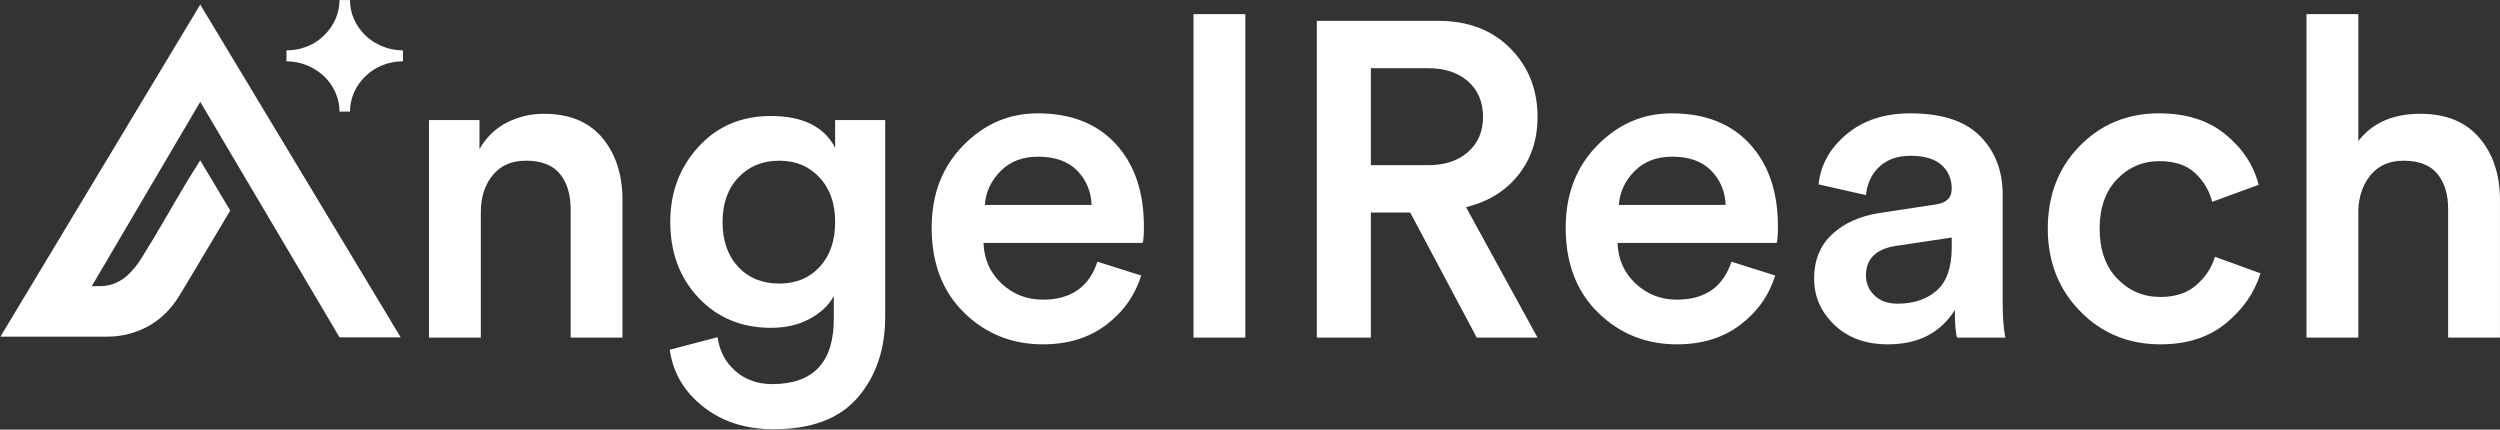 <?xml version="1.0" encoding="UTF-8"?>
<!-- Generated by Pixelmator Pro 3.5.7 -->
<svg width="2636" height="453" viewBox="0 0 2636 453" xmlns="http://www.w3.org/2000/svg">
    <rect x="0" y="0" width="2636" height="453" fill="#333333" stroke="none"/>
    <g id="Group-copy">
        <path id="ngelReach" fill="#ffffff" fill-rule="evenodd" stroke="none" d="M 2486.622 221.26 L 2486.622 356 L 2431.972 356 L 2431.972 14.911 L 2486.622 14.911 L 2486.622 148.708 C 2501.383 129.549 2523.212 119.97 2552.107 119.97 C 2579.118 119.97 2599.847 128.45 2614.294 145.41 C 2628.742 162.371 2635.966 184.199 2635.966 210.896 L 2635.966 356 L 2581.316 356 L 2581.316 220.318 C 2581.316 204.928 2577.547 192.601 2570.01 183.335 C 2562.471 174.07 2550.537 169.437 2534.205 169.437 C 2519.757 169.437 2508.372 174.305 2500.048 184.042 C 2491.725 193.778 2487.25 206.184 2486.622 221.26 Z M 2276.974 169.908 C 2259.385 169.908 2244.467 176.268 2232.218 188.989 C 2219.969 201.709 2213.844 219.062 2213.844 241.047 C 2213.844 263.347 2220.047 280.935 2232.453 293.812 C 2244.86 306.69 2260.014 313.128 2277.916 313.128 C 2293.934 313.128 2306.733 308.81 2316.312 300.173 C 2325.892 291.535 2332.252 281.72 2335.393 270.728 L 2383.447 288.159 C 2377.165 308.574 2364.995 326.162 2346.935 340.924 C 2328.875 355.686 2305.869 363.067 2277.916 363.067 C 2244.31 363.067 2216.121 351.446 2193.351 328.204 C 2170.58 304.962 2159.195 275.91 2159.195 241.047 C 2159.195 205.87 2170.423 176.818 2192.879 153.89 C 2215.336 130.962 2243.21 119.499 2276.503 119.499 C 2305.084 119.499 2328.404 126.88 2346.464 141.641 C 2364.523 156.403 2376.223 174.148 2381.562 194.878 L 2332.566 212.78 C 2329.425 200.845 2323.379 190.716 2314.428 182.393 C 2305.477 174.07 2292.992 169.908 2276.974 169.908 Z M 1912.8 293.812 C 1912.8 274.339 1919.16 258.714 1931.88 246.936 C 1944.6 235.158 1961.325 227.699 1982.054 224.558 L 2040.944 215.607 C 2052.251 214.036 2057.904 208.54 2057.904 199.118 C 2057.904 188.753 2054.292 180.352 2047.068 173.913 C 2039.844 167.474 2029.009 164.255 2014.561 164.255 C 2000.742 164.255 1989.749 168.102 1981.583 175.797 C 1973.417 183.492 1968.706 193.464 1967.449 205.713 L 1917.511 194.407 C 1919.709 173.677 1929.603 156.01 1947.191 141.406 C 1964.78 126.801 1987.079 119.499 2014.09 119.499 C 2047.383 119.499 2071.959 127.508 2087.82 143.526 C 2103.681 159.544 2111.612 180.116 2111.612 205.242 L 2111.612 319.253 C 2111.612 334.329 2112.554 346.578 2114.438 356 L 2063.558 356 C 2061.987 351.289 2061.202 341.552 2061.202 326.791 C 2046.126 350.975 2022.571 363.067 1990.534 363.067 C 1967.292 363.067 1948.526 356.236 1934.236 342.573 C 1919.945 328.911 1912.8 312.657 1912.8 293.812 Z M 2000.899 320.195 C 2017.859 320.195 2031.6 315.562 2042.122 306.297 C 2052.643 297.032 2057.904 281.878 2057.904 260.834 L 2057.904 250.47 L 1998.072 259.421 C 1977.657 262.876 1967.449 273.24 1967.449 290.515 C 1967.449 298.681 1970.433 305.669 1976.401 311.479 C 1982.368 317.29 1990.534 320.195 2000.899 320.195 Z M 1706.921 216.078 L 1819.518 216.078 C 1818.89 201.63 1813.786 189.538 1804.207 179.802 C 1794.628 170.065 1780.887 165.197 1762.984 165.197 C 1746.652 165.197 1733.461 170.301 1723.41 180.509 C 1713.36 190.716 1707.863 202.572 1706.921 216.078 Z M 1825.643 275.91 L 1871.812 290.515 C 1865.217 311.558 1852.889 328.911 1834.83 342.573 C 1816.77 356.236 1794.549 363.067 1768.167 363.067 C 1735.502 363.067 1707.785 351.917 1685.014 329.617 C 1662.243 307.318 1650.858 277.48 1650.858 240.105 C 1650.858 204.928 1661.929 176.033 1684.072 153.419 C 1706.215 130.805 1732.361 119.499 1762.513 119.499 C 1797.69 119.499 1825.172 130.256 1844.959 151.77 C 1864.746 173.285 1874.639 202.258 1874.639 238.692 C 1874.639 248.428 1874.168 254.238 1873.226 256.123 L 1705.508 256.123 C 1706.136 273.397 1712.496 287.688 1724.588 298.995 C 1736.68 310.302 1751.206 315.955 1768.167 315.955 C 1797.69 315.955 1816.849 302.607 1825.643 275.91 Z M 1557.106 356 L 1486.909 224.087 L 1445.451 224.087 L 1445.451 356 L 1388.445 356 L 1388.445 21.977 L 1516.589 21.977 C 1547.998 21.977 1573.281 31.635 1592.439 50.951 C 1611.598 70.267 1621.178 94.372 1621.178 123.268 C 1621.178 147.138 1614.425 167.553 1600.92 184.513 C 1587.414 201.473 1569.041 212.78 1545.799 218.434 L 1621.178 356 Z M 1445.451 174.148 L 1506.225 174.148 C 1523.499 174.148 1537.397 169.516 1547.919 160.25 C 1558.441 150.985 1563.701 138.658 1563.701 123.268 C 1563.701 107.564 1558.441 95.079 1547.919 85.814 C 1537.397 76.548 1523.499 71.916 1506.225 71.916 L 1445.451 71.916 Z M 1313.067 356 L 1258.417 356 L 1258.417 14.911 L 1313.067 14.911 Z M 1038.405 216.078 L 1151.002 216.078 C 1150.374 201.63 1145.27 189.538 1135.691 179.802 C 1126.111 170.065 1112.37 165.197 1094.468 165.197 C 1078.136 165.197 1064.944 170.301 1054.894 180.509 C 1044.843 190.716 1039.347 202.572 1038.405 216.078 Z M 1157.126 275.91 L 1203.296 290.515 C 1196.7 311.558 1184.373 328.911 1166.313 342.573 C 1148.254 356.236 1126.033 363.067 1099.65 363.067 C 1066.986 363.067 1039.269 351.917 1016.498 329.617 C 993.727 307.318 982.342 277.48 982.342 240.105 C 982.342 204.928 993.413 176.033 1015.555 153.419 C 1037.698 130.805 1063.845 119.499 1093.997 119.499 C 1129.174 119.499 1156.655 130.256 1176.442 151.77 C 1196.229 173.285 1206.123 202.258 1206.123 238.692 C 1206.123 248.428 1205.652 254.238 1204.709 256.123 L 1036.991 256.123 C 1037.62 273.397 1043.979 287.688 1056.072 298.995 C 1068.164 310.302 1082.69 315.955 1099.65 315.955 C 1129.174 315.955 1148.332 302.607 1157.126 275.91 Z M 706.266 368.72 L 756.676 355.529 C 758.561 369.977 764.764 381.833 775.285 391.098 C 785.807 400.364 798.763 404.996 814.153 404.996 C 857.496 404.996 879.167 382.069 879.167 336.213 L 879.167 312.186 C 873.827 321.923 865.347 329.931 853.726 336.213 C 842.105 342.495 828.443 345.635 812.739 345.635 C 781.959 345.635 756.598 335.114 736.654 314.07 C 716.709 293.027 706.738 266.331 706.738 233.98 C 706.738 202.886 716.631 176.504 736.418 154.833 C 756.205 133.161 781.645 122.325 812.739 122.325 C 846.346 122.325 868.959 133.475 880.58 155.775 L 880.58 126.566 L 933.345 126.566 L 933.345 334.329 C 933.345 368.249 923.766 396.438 904.607 418.894 C 885.448 441.351 855.768 452.579 815.566 452.579 C 786.042 452.579 761.23 444.57 741.129 428.552 C 721.028 412.534 709.407 392.59 706.266 368.72 Z M 821.69 298.995 C 839.279 298.995 853.491 293.106 864.327 281.328 C 875.162 269.55 880.58 253.767 880.58 233.98 C 880.58 214.507 875.084 198.882 864.091 187.104 C 853.098 175.326 838.965 169.437 821.69 169.437 C 804.102 169.437 789.733 175.326 778.583 187.104 C 767.433 198.882 761.858 214.507 761.858 233.98 C 761.858 253.767 767.355 269.55 778.348 281.328 C 789.34 293.106 803.788 298.995 821.69 298.995 Z M 506.984 223.616 L 506.984 356 L 452.334 356 L 452.334 126.566 L 505.57 126.566 L 505.57 157.188 C 512.794 144.625 522.452 135.281 534.544 129.157 C 546.636 123.032 559.592 119.97 573.411 119.97 C 600.422 119.97 620.994 128.45 635.128 145.41 C 649.261 162.371 656.328 184.199 656.328 210.896 L 656.328 356 L 601.678 356 L 601.678 220.318 C 601.678 204.928 597.909 192.601 590.371 183.335 C 582.833 174.07 570.899 169.437 554.566 169.437 C 539.491 169.437 527.791 174.541 519.468 184.749 C 511.145 194.956 506.984 207.912 506.984 223.616 Z"/>
        <g id="g1">
            <path id="Path" fill="#ffffff" stroke="none" d="M 422.51 355.698 L 211.13 4.819 L 0.461 354.963 L 113.293 354.963 C 128.346 354.963 143.156 351.169 156.25 343.979 C 170.383 336.211 181.053 324.953 189.395 311.304 C 199.146 295.336 208.616 279.184 218.215 263.121 L 242.771 222.004 L 211.101 169.045 L 197.059 191.596 C 181.053 218.3 165.906 245.621 149.322 271.966 C 140.98 285.178 130.096 297.66 114.028 300.875 C 111.592 301.35 109.121 301.626 106.64 301.701 C 103.329 301.824 100.015 301.762 96.737 301.762 L 211.13 107.37 L 358.027 355.698 Z"/>
            <path id="Path-copy" fill="#ffffff" stroke="none" d="M 302.08 64.636 L 302.08 53.13 C 316.806 53.13 331.198 47.697 341.573 37.47 C 351.948 27.563 357.972 14.139 357.972 0.077 L 369.017 0.077 C 369.017 14.139 375.041 27.563 385.417 37.47 C 395.792 47.378 410.183 53.13 424.909 53.13 L 424.909 64.636 C 410.183 64.636 395.792 70.069 385.417 80.296 C 375.041 90.204 369.017 103.627 369.017 117.689 L 357.972 117.689 C 357.972 103.627 351.948 90.204 341.573 80.296 C 330.863 70.389 316.806 64.636 302.08 64.636 Z"/>
        </g>
    </g>
</svg>

